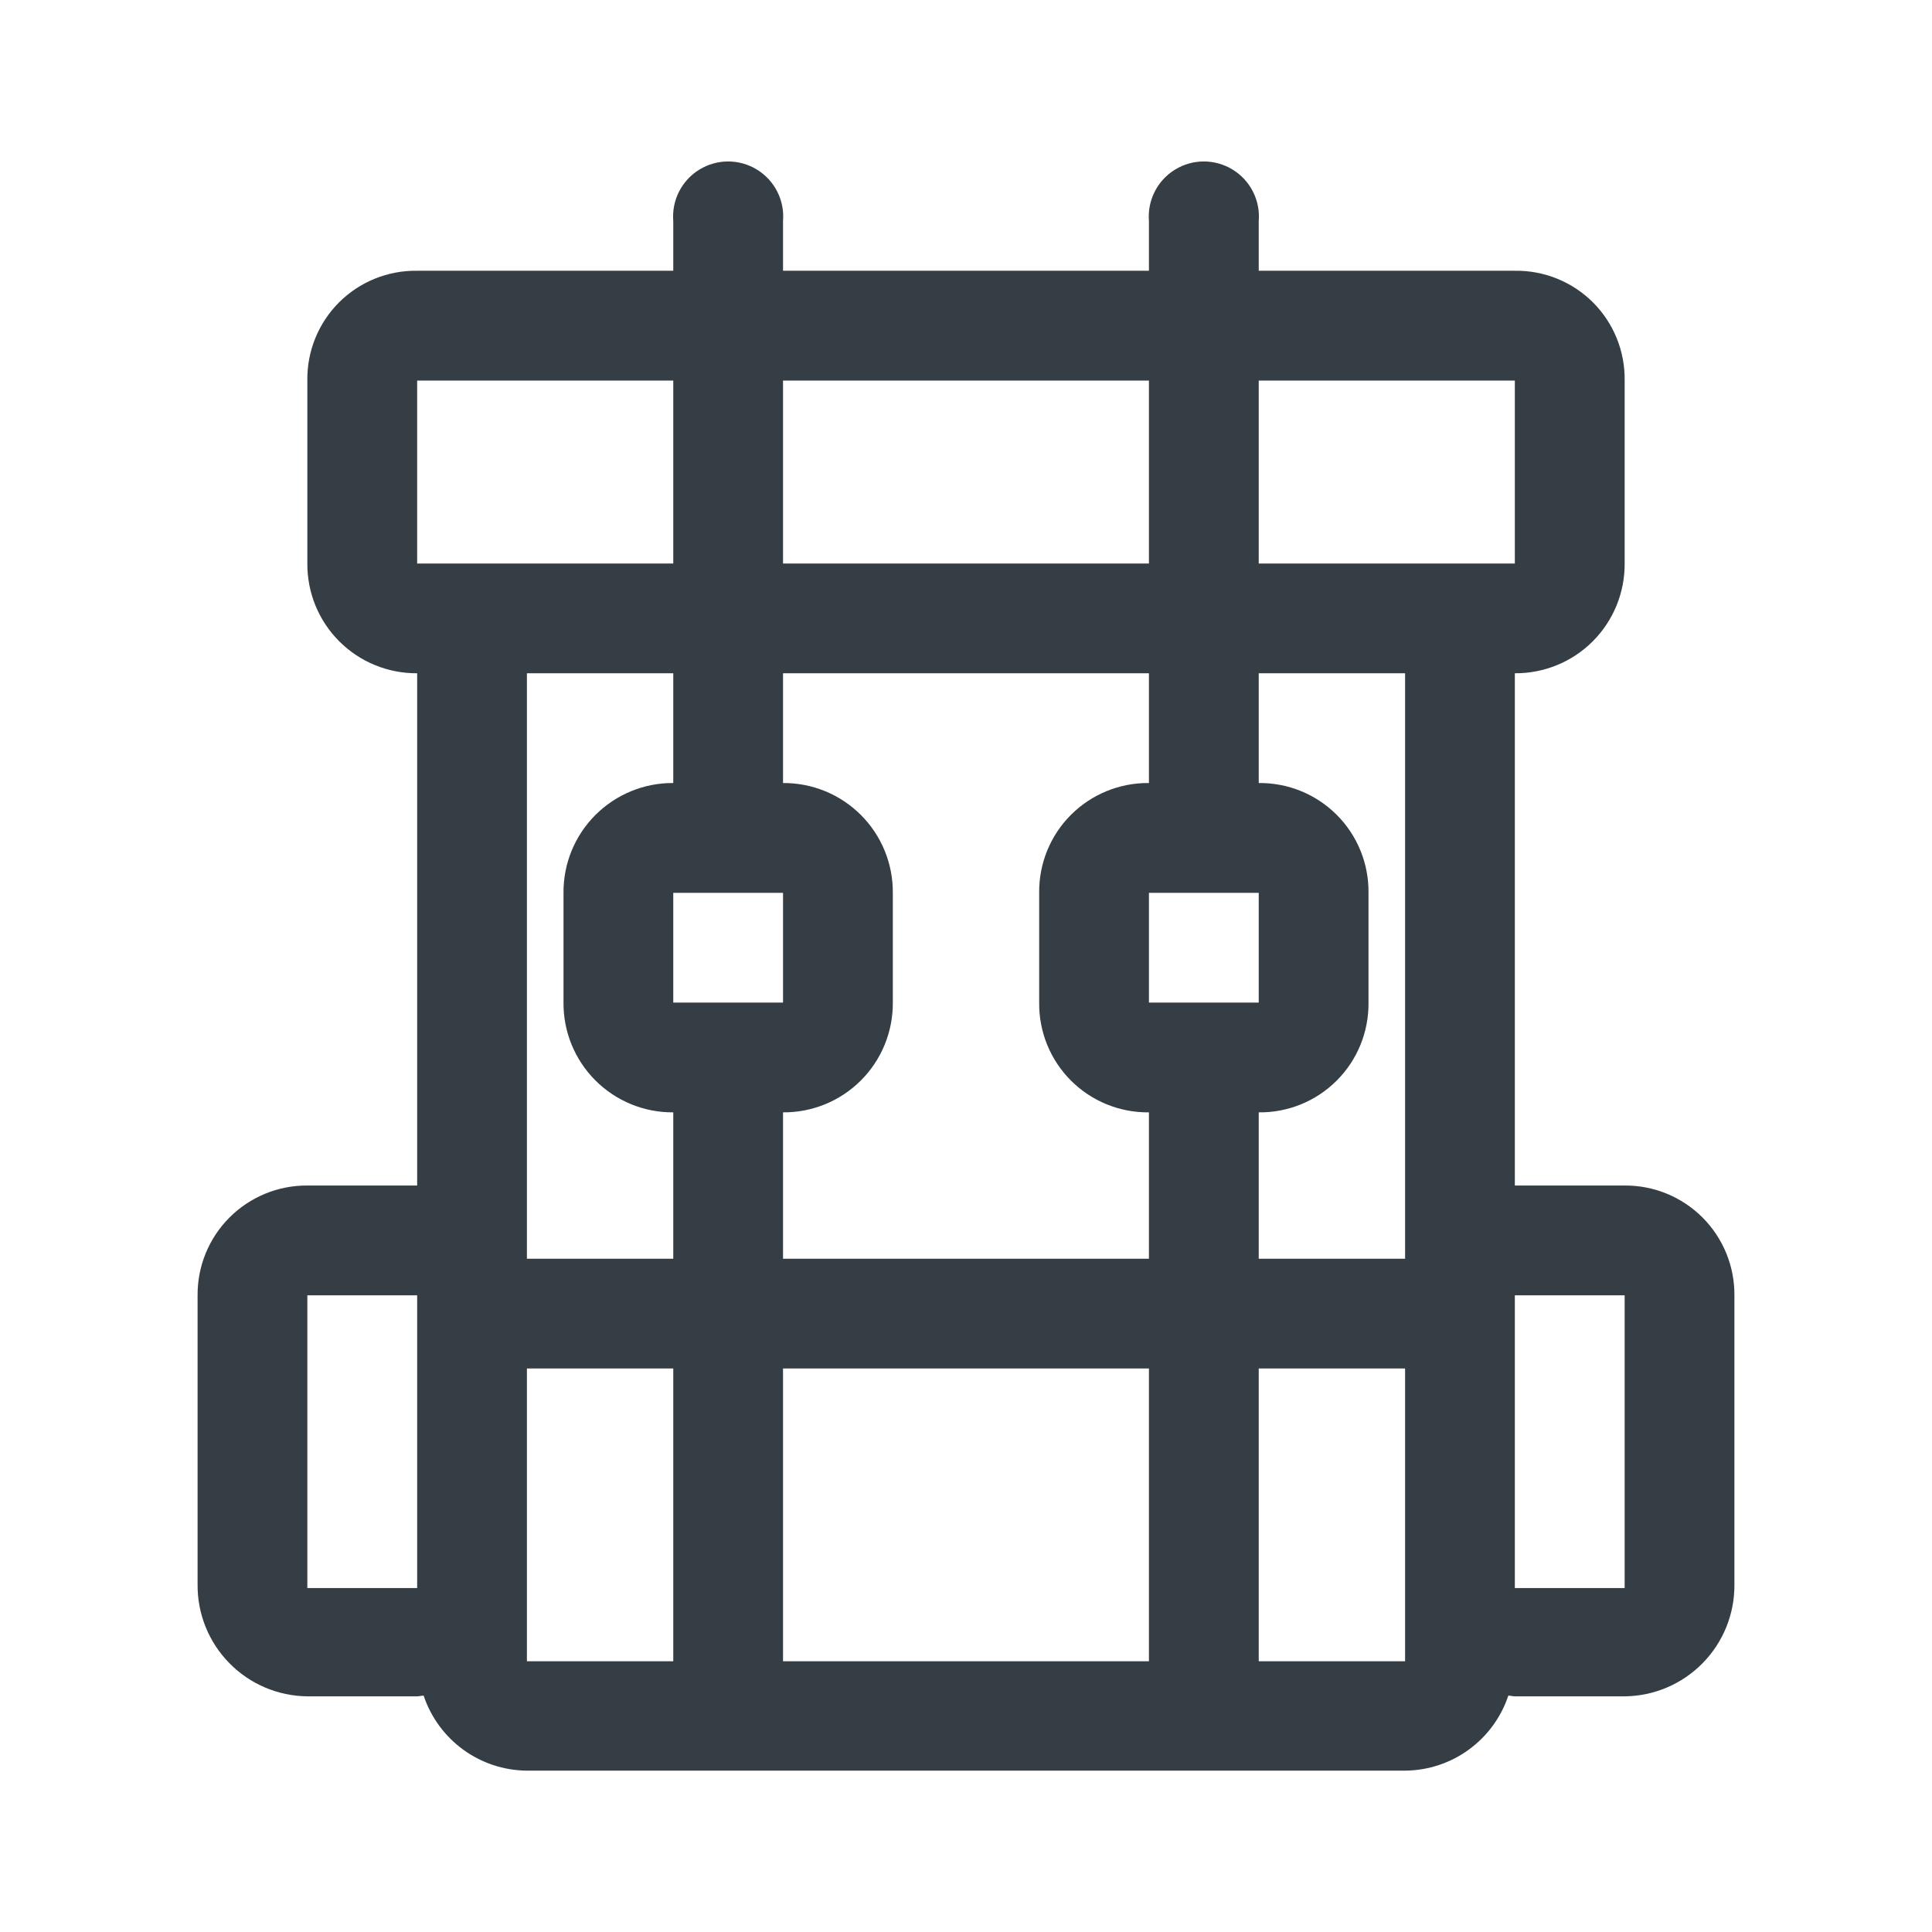 <svg width="48" height="48" viewBox="0 0 48 48" fill="none" xmlns="http://www.w3.org/2000/svg">
<path d="M40.364 29.454H37.636V16.727C38.361 16.732 39.058 16.447 39.571 15.934C40.083 15.422 40.369 14.725 40.364 14V9.455C40.375 8.728 40.091 8.027 39.577 7.513C39.063 7 38.363 6.716 37.636 6.727H31.273V5.491C31.315 4.977 31.064 4.483 30.625 4.214C30.186 3.944 29.632 3.944 29.193 4.214C28.754 4.483 28.503 4.977 28.545 5.491V6.727H19.454V5.491C19.497 4.977 19.246 4.483 18.807 4.214C18.368 3.944 17.814 3.944 17.375 4.214C16.936 4.483 16.685 4.977 16.727 5.491V6.727H10.364C9.637 6.716 8.937 7 8.423 7.513C7.909 8.027 7.625 8.728 7.636 9.455V14C7.631 14.725 7.917 15.422 8.429 15.934C8.942 16.447 9.639 16.732 10.364 16.727V29.454H7.636C6.911 29.449 6.215 29.735 5.702 30.248C5.19 30.76 4.904 31.457 4.909 32.182V39.364C4.902 40.094 5.185 40.798 5.697 41.319C6.208 41.841 6.906 42.138 7.636 42.145H10.364C10.419 42.145 10.471 42.127 10.525 42.127C10.895 43.233 11.925 43.982 13.091 43.991H34.909C36.075 43.982 37.105 43.233 37.474 42.127C37.529 42.127 37.581 42.145 37.636 42.145H40.364C41.094 42.138 41.792 41.841 42.303 41.319C42.815 40.798 43.098 40.094 43.091 39.364V32.182C43.096 31.457 42.81 30.76 42.298 30.248C41.785 29.735 41.089 29.449 40.364 29.454ZM34.909 31.273H31.273V27.636C31.999 27.645 32.697 27.36 33.21 26.847C33.724 26.334 34.008 25.635 34 24.909V22.182C34.008 21.456 33.724 20.757 33.21 20.244C32.697 19.731 31.999 19.446 31.273 19.454V16.727H34.909V31.273ZM19.454 22.182V24.909H16.727V22.182H19.454ZM19.454 27.636C20.179 27.642 20.876 27.356 21.389 26.843C21.901 26.331 22.187 25.634 22.182 24.909V22.182C22.187 21.457 21.901 20.76 21.389 20.248C20.876 19.735 20.179 19.449 19.454 19.454V16.727H28.545V19.454C27.82 19.446 27.121 19.731 26.608 20.244C26.094 20.757 25.81 21.456 25.818 22.182V24.909C25.81 25.635 26.094 26.334 26.608 26.847C27.121 27.36 27.82 27.645 28.545 27.636V31.273H19.454V27.636ZM28.545 24.909V22.182H31.273V24.909H28.545ZM37.636 9.455V14H31.273V9.455H37.636ZM28.545 9.455V14H19.454V9.455H28.545ZM10.364 9.455H16.727V14H10.364V9.455ZM16.727 16.727V19.454C16.002 19.449 15.306 19.735 14.793 20.248C14.28 20.76 13.995 21.457 14 22.182V24.909C13.995 25.634 14.28 26.331 14.793 26.843C15.306 27.356 16.002 27.642 16.727 27.636V31.273H13.091V16.727H16.727ZM7.636 39.455V32.182H10.364V39.455H7.636ZM13.091 41.273V34H16.727V41.273H13.091ZM19.454 41.273V34H28.545V41.273H19.454ZM34.909 41.273H31.273V34H34.909V41.273ZM40.364 39.455H37.636V32.182H40.364V39.455Z" fill="#353E44"/>
</svg>
